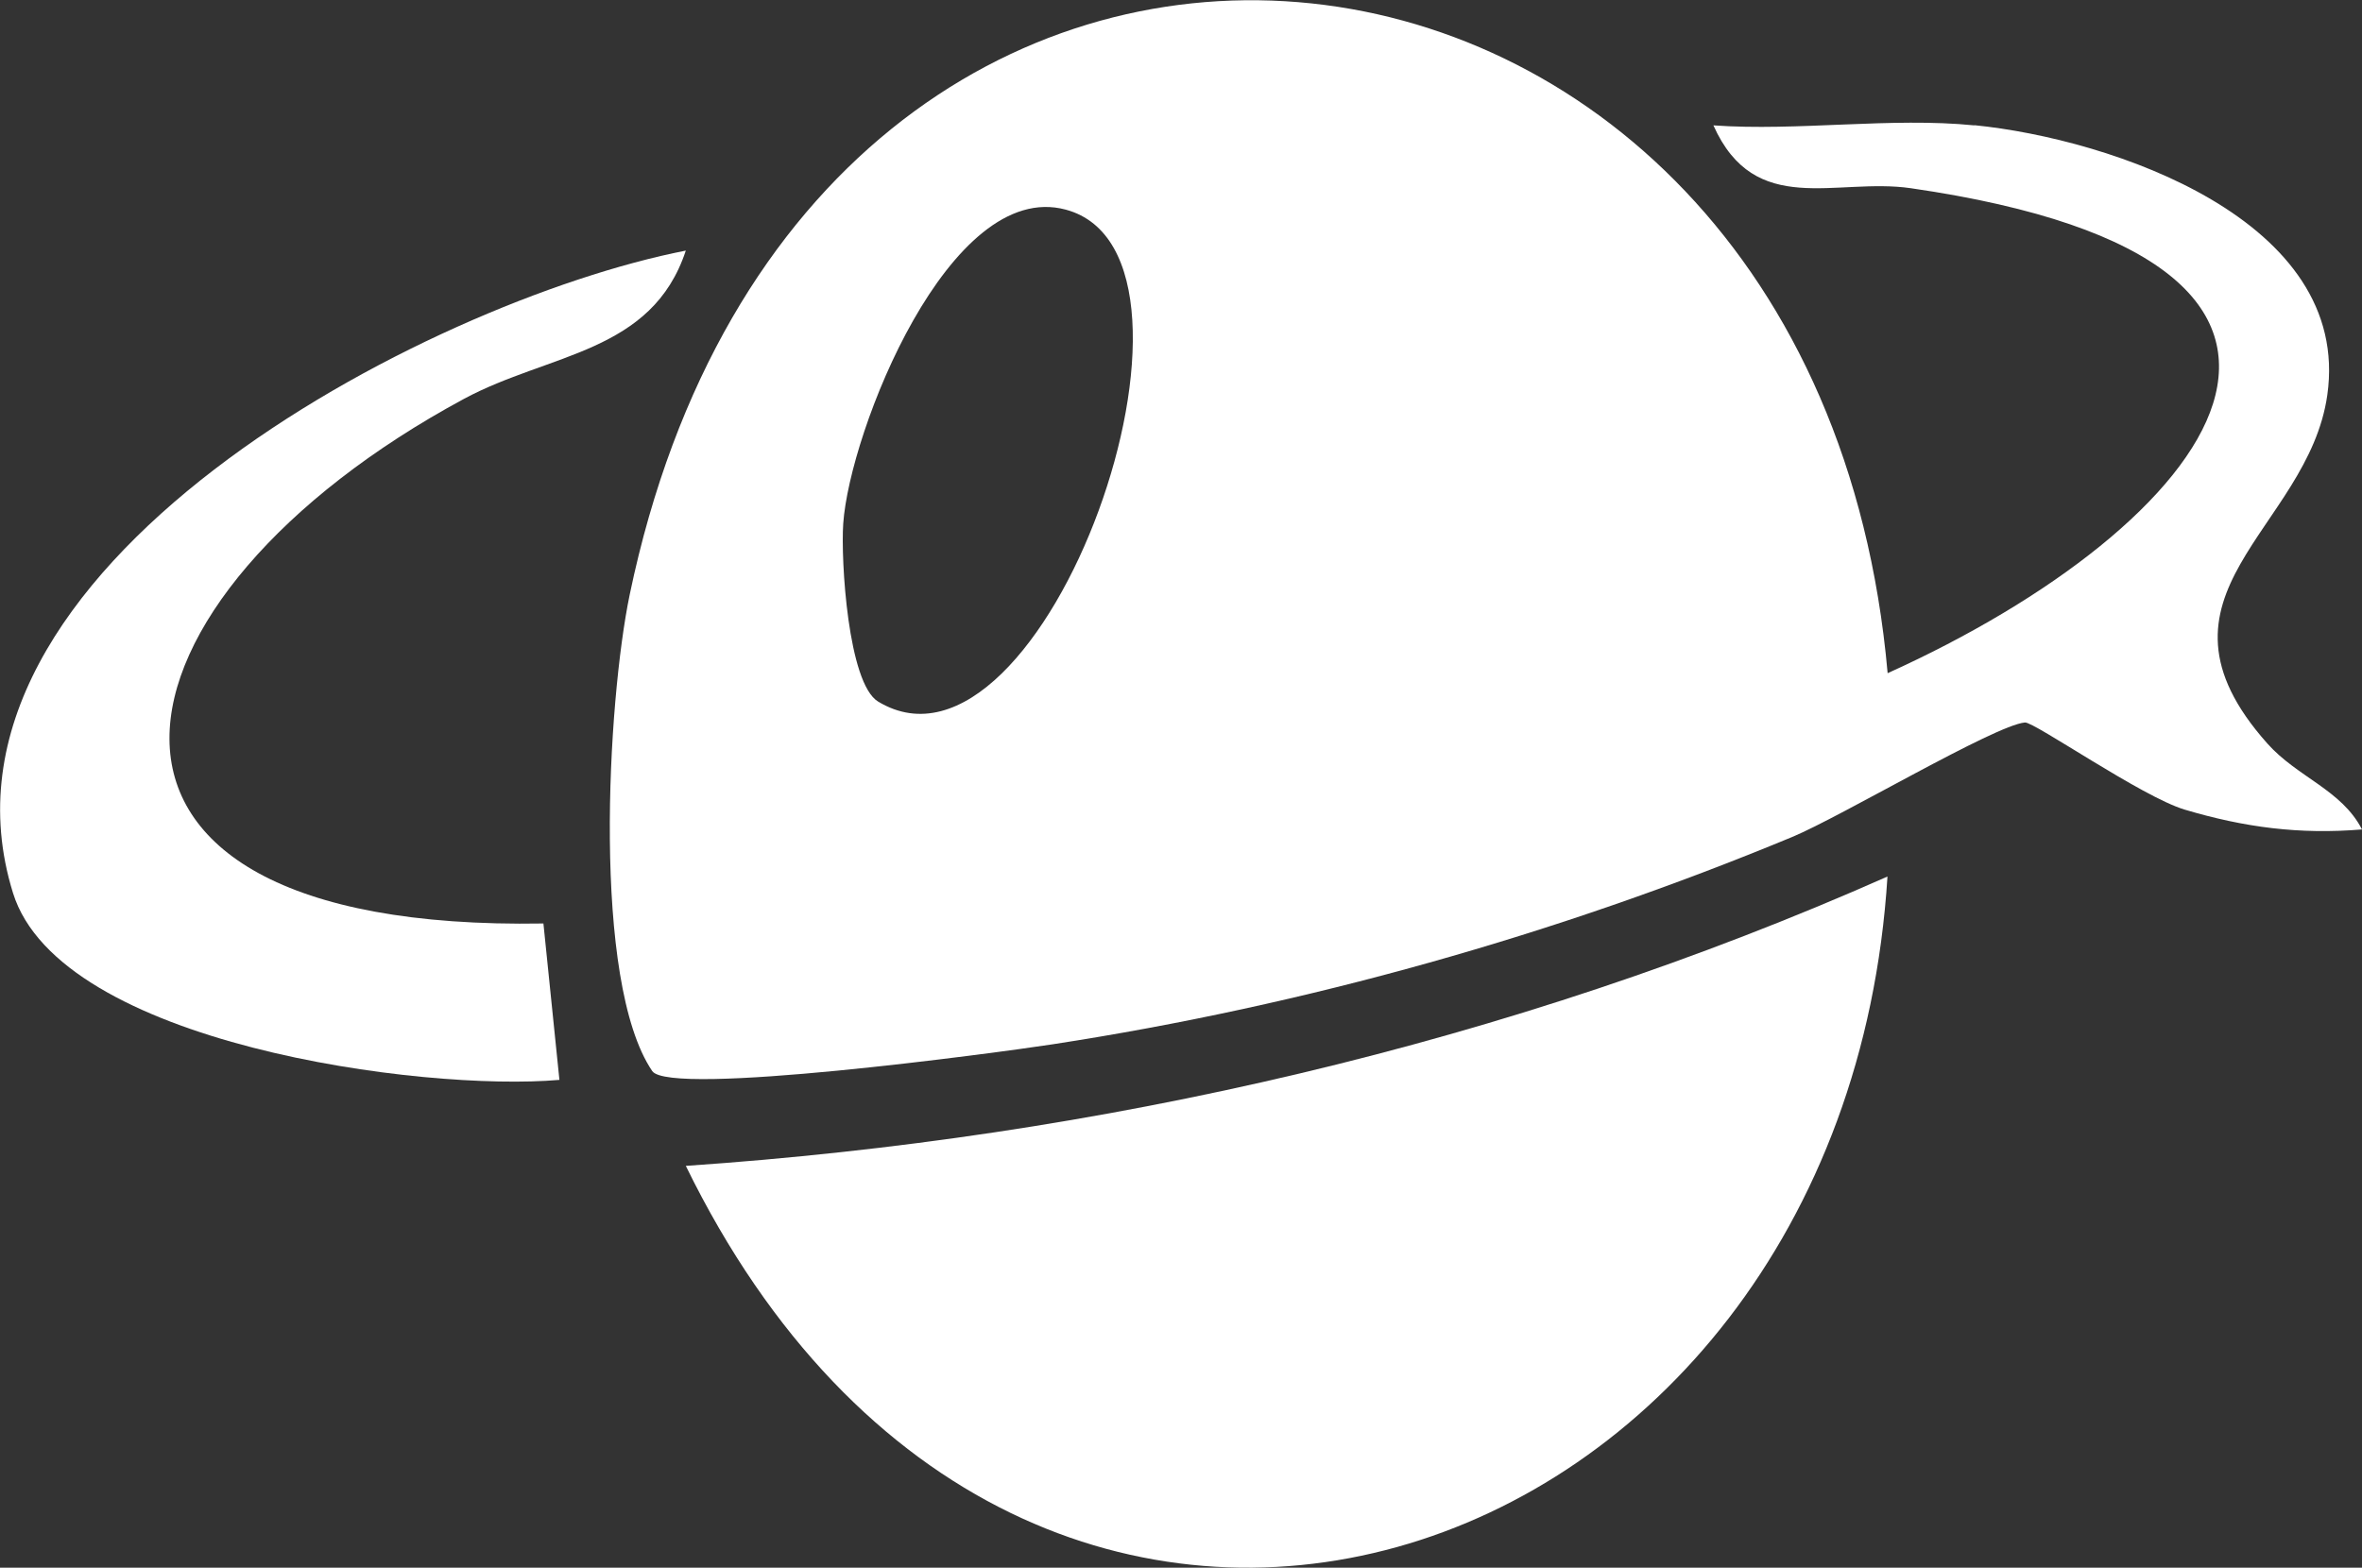 <svg width="119" height="79" viewBox="0 0 119 79" fill="none" xmlns="http://www.w3.org/2000/svg">
<rect x="0" y="0" width="119" height="79" fill="#333333" stroke="none"/>
<g clip-path="url(#clip0_1161_2581)">
<path d="M99.482 6.31C106.376 7.001 118.505 11.088 117.252 19.907C116.287 26.725 107.541 29.947 114.228 37.464C115.744 39.17 117.97 39.797 119 41.798C115.848 42.06 113.071 41.694 110.063 40.798C107.916 40.155 102.482 36.369 102.019 36.408C100.495 36.543 92.755 41.155 90.289 42.179C78.407 47.108 65.792 50.664 53.04 52.624C50.136 53.069 33.745 55.275 32.86 53.974C29.804 49.465 30.602 35.361 31.727 29.955C40.736 -13.216 91.406 -7.787 95.101 33.924C111.451 26.534 122.08 13.231 96.274 9.485C92.483 8.937 88.422 11.009 86.323 6.318C90.568 6.62 95.292 5.897 99.466 6.318L99.482 6.31ZM44.239 35.353C52.609 40.417 62.352 12.89 53.694 10.564C47.83 8.985 42.802 21.756 42.483 26.384C42.355 28.233 42.723 34.432 44.239 35.353Z" fill="white"/>
<path d="M95.093 44.171C92.859 79.897 51.628 93.684 34.552 58.752C55.395 57.323 76.038 52.616 95.093 44.171Z" fill="white"/>
<path d="M34.552 12.628C32.844 17.803 27.674 17.788 23.38 20.097C4.796 30.122 1.053 46.989 27.378 46.537L28.184 54.418C21.314 55.022 3.016 52.617 0.654 44.997C-4.413 28.694 21.465 15.192 34.552 12.628Z" fill="white"/>
</g>
<defs>
<clipPath id="clip0_1161_2581">
<rect width="119" height="79" fill="white"/>
</clipPath>
</defs>
</svg>

